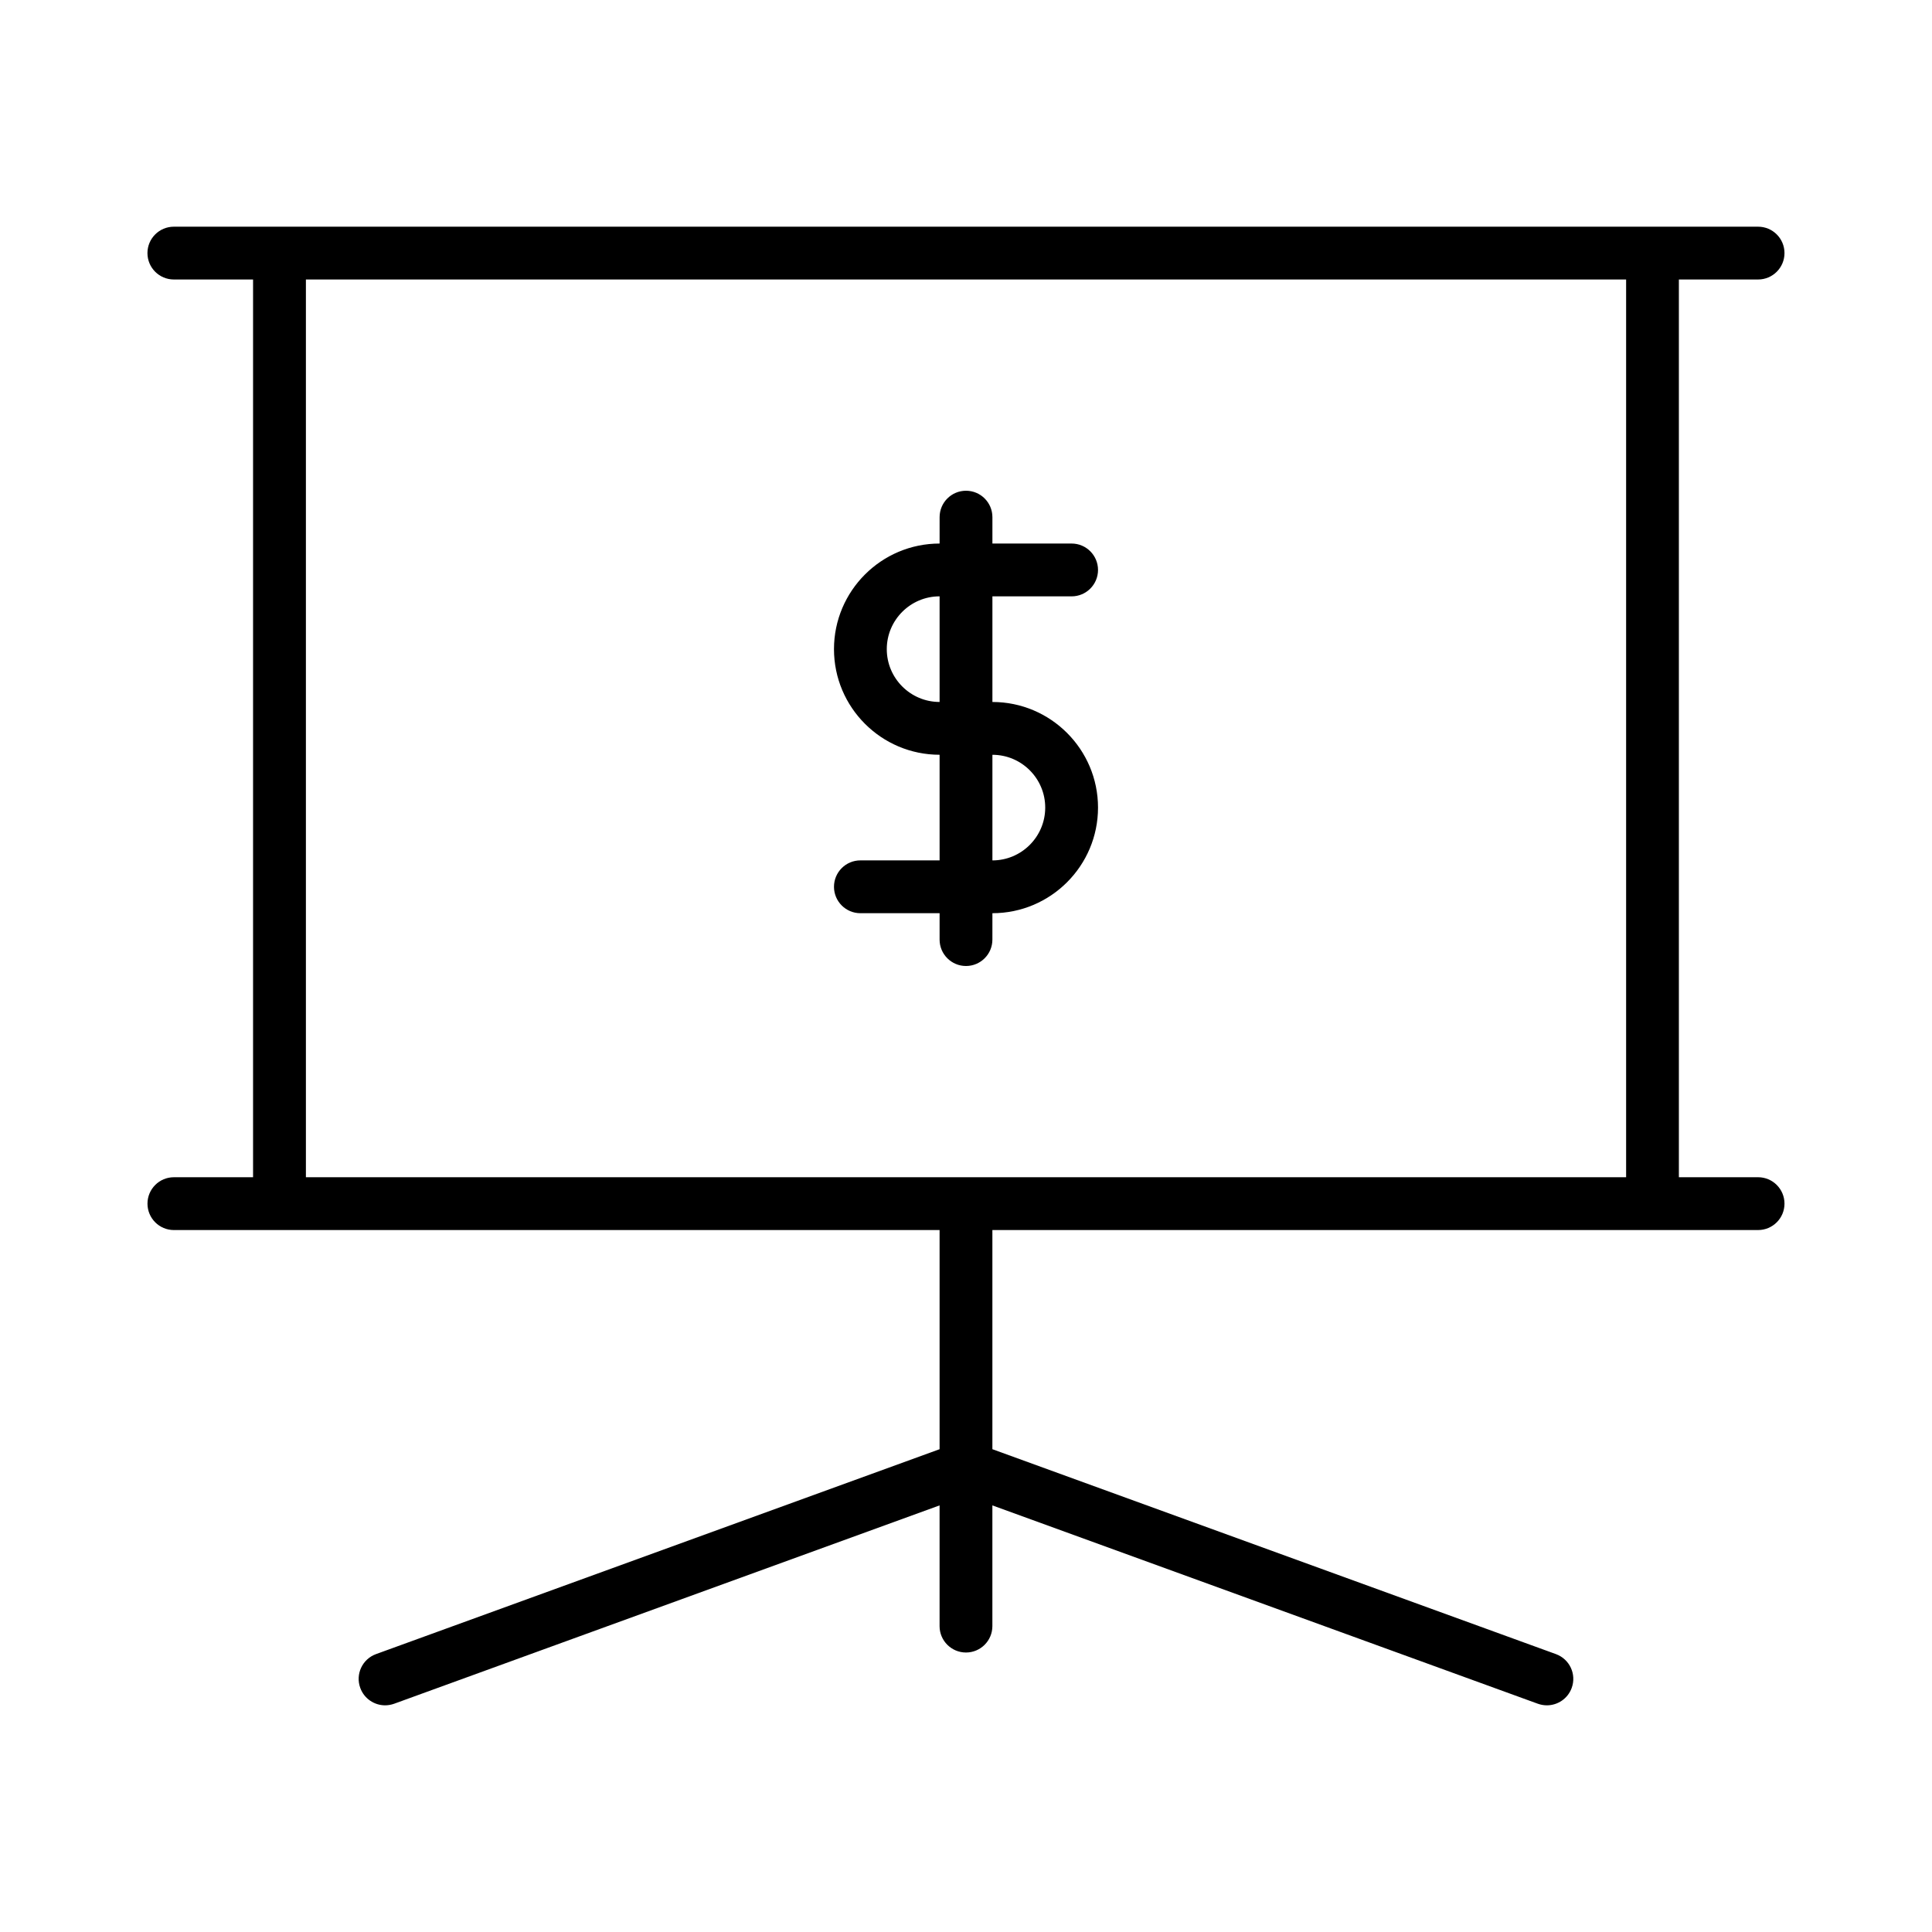 <?xml version="1.0" encoding="UTF-8"?>
<!-- Uploaded to: SVG Find, www.svgrepo.com, Generator: SVG Find Mixer Tools -->
<svg fill="#000000" width="800px" height="800px" version="1.1" viewBox="144 144 512 512" xmlns="http://www.w3.org/2000/svg">
 <g>
  <path d="m427.99 302.04c3.863 0 6.996-3.137 6.996-6.996 0-3.863-3.133-7-6.996-7h-20.992v-6.996c0-3.863-3.137-6.996-6.996-6.996-3.863 0-6.996 3.137-6.996 6.996l-0.004 6.996c-15.438 0-27.988 12.555-27.988 27.988 0 15.438 12.555 27.988 27.988 27.988v27.988l-20.992 0.004c-3.863 0-6.996 3.137-6.996 6.996 0 3.863 3.137 7 6.996 7h20.992v6.996c0 3.863 3.137 6.996 6.996 6.996 3.863 0 6.996-3.137 6.996-6.996l0.004-6.996c15.438 0 27.988-12.555 27.988-27.988 0-15.438-12.555-27.988-27.988-27.988v-27.988zm-34.988 27.988c-7.727 0-13.996-6.285-13.996-13.996 0-7.711 6.269-13.996 13.996-13.996zm27.992 27.992c0 7.711-6.269 13.996-13.996 13.996v-27.988c7.727-0.004 13.996 6.281 13.996 13.992z"/>
  <path d="m190.08 455.98c-3.863 0-6.996 3.137-6.996 6.996 0 3.863 3.133 7 6.996 7h202.92v58.078l-149.34 54.297c-3.637 1.316-5.516 5.332-4.184 8.969 1.035 2.844 3.723 4.609 6.578 4.609 0.797 0 1.594-0.141 2.394-0.418l144.55-52.566v31.992c0 3.863 3.137 6.996 6.996 6.996 3.863 0 6.996-3.137 6.996-6.996v-31.992l144.55 52.562c0.801 0.281 1.602 0.422 2.398 0.422 2.856 0 5.543-1.762 6.578-4.606 1.328-3.637-0.547-7.641-4.184-8.969l-149.34-54.301v-58.078h202.92c3.863 0 6.996-3.137 6.996-6.996 0.004-3.863-3.133-7-6.996-7h-20.992v-237.91h20.992c3.863 0 6.996-3.137 6.996-6.996 0.004-3.863-3.133-6.996-6.996-6.996h-419.84c-3.863 0-6.996 3.133-6.996 6.996 0 3.863 3.133 6.996 6.996 6.996h20.992v237.91zm34.988-237.91h349.87v237.91h-349.87z"/>
 </g>
</svg>
